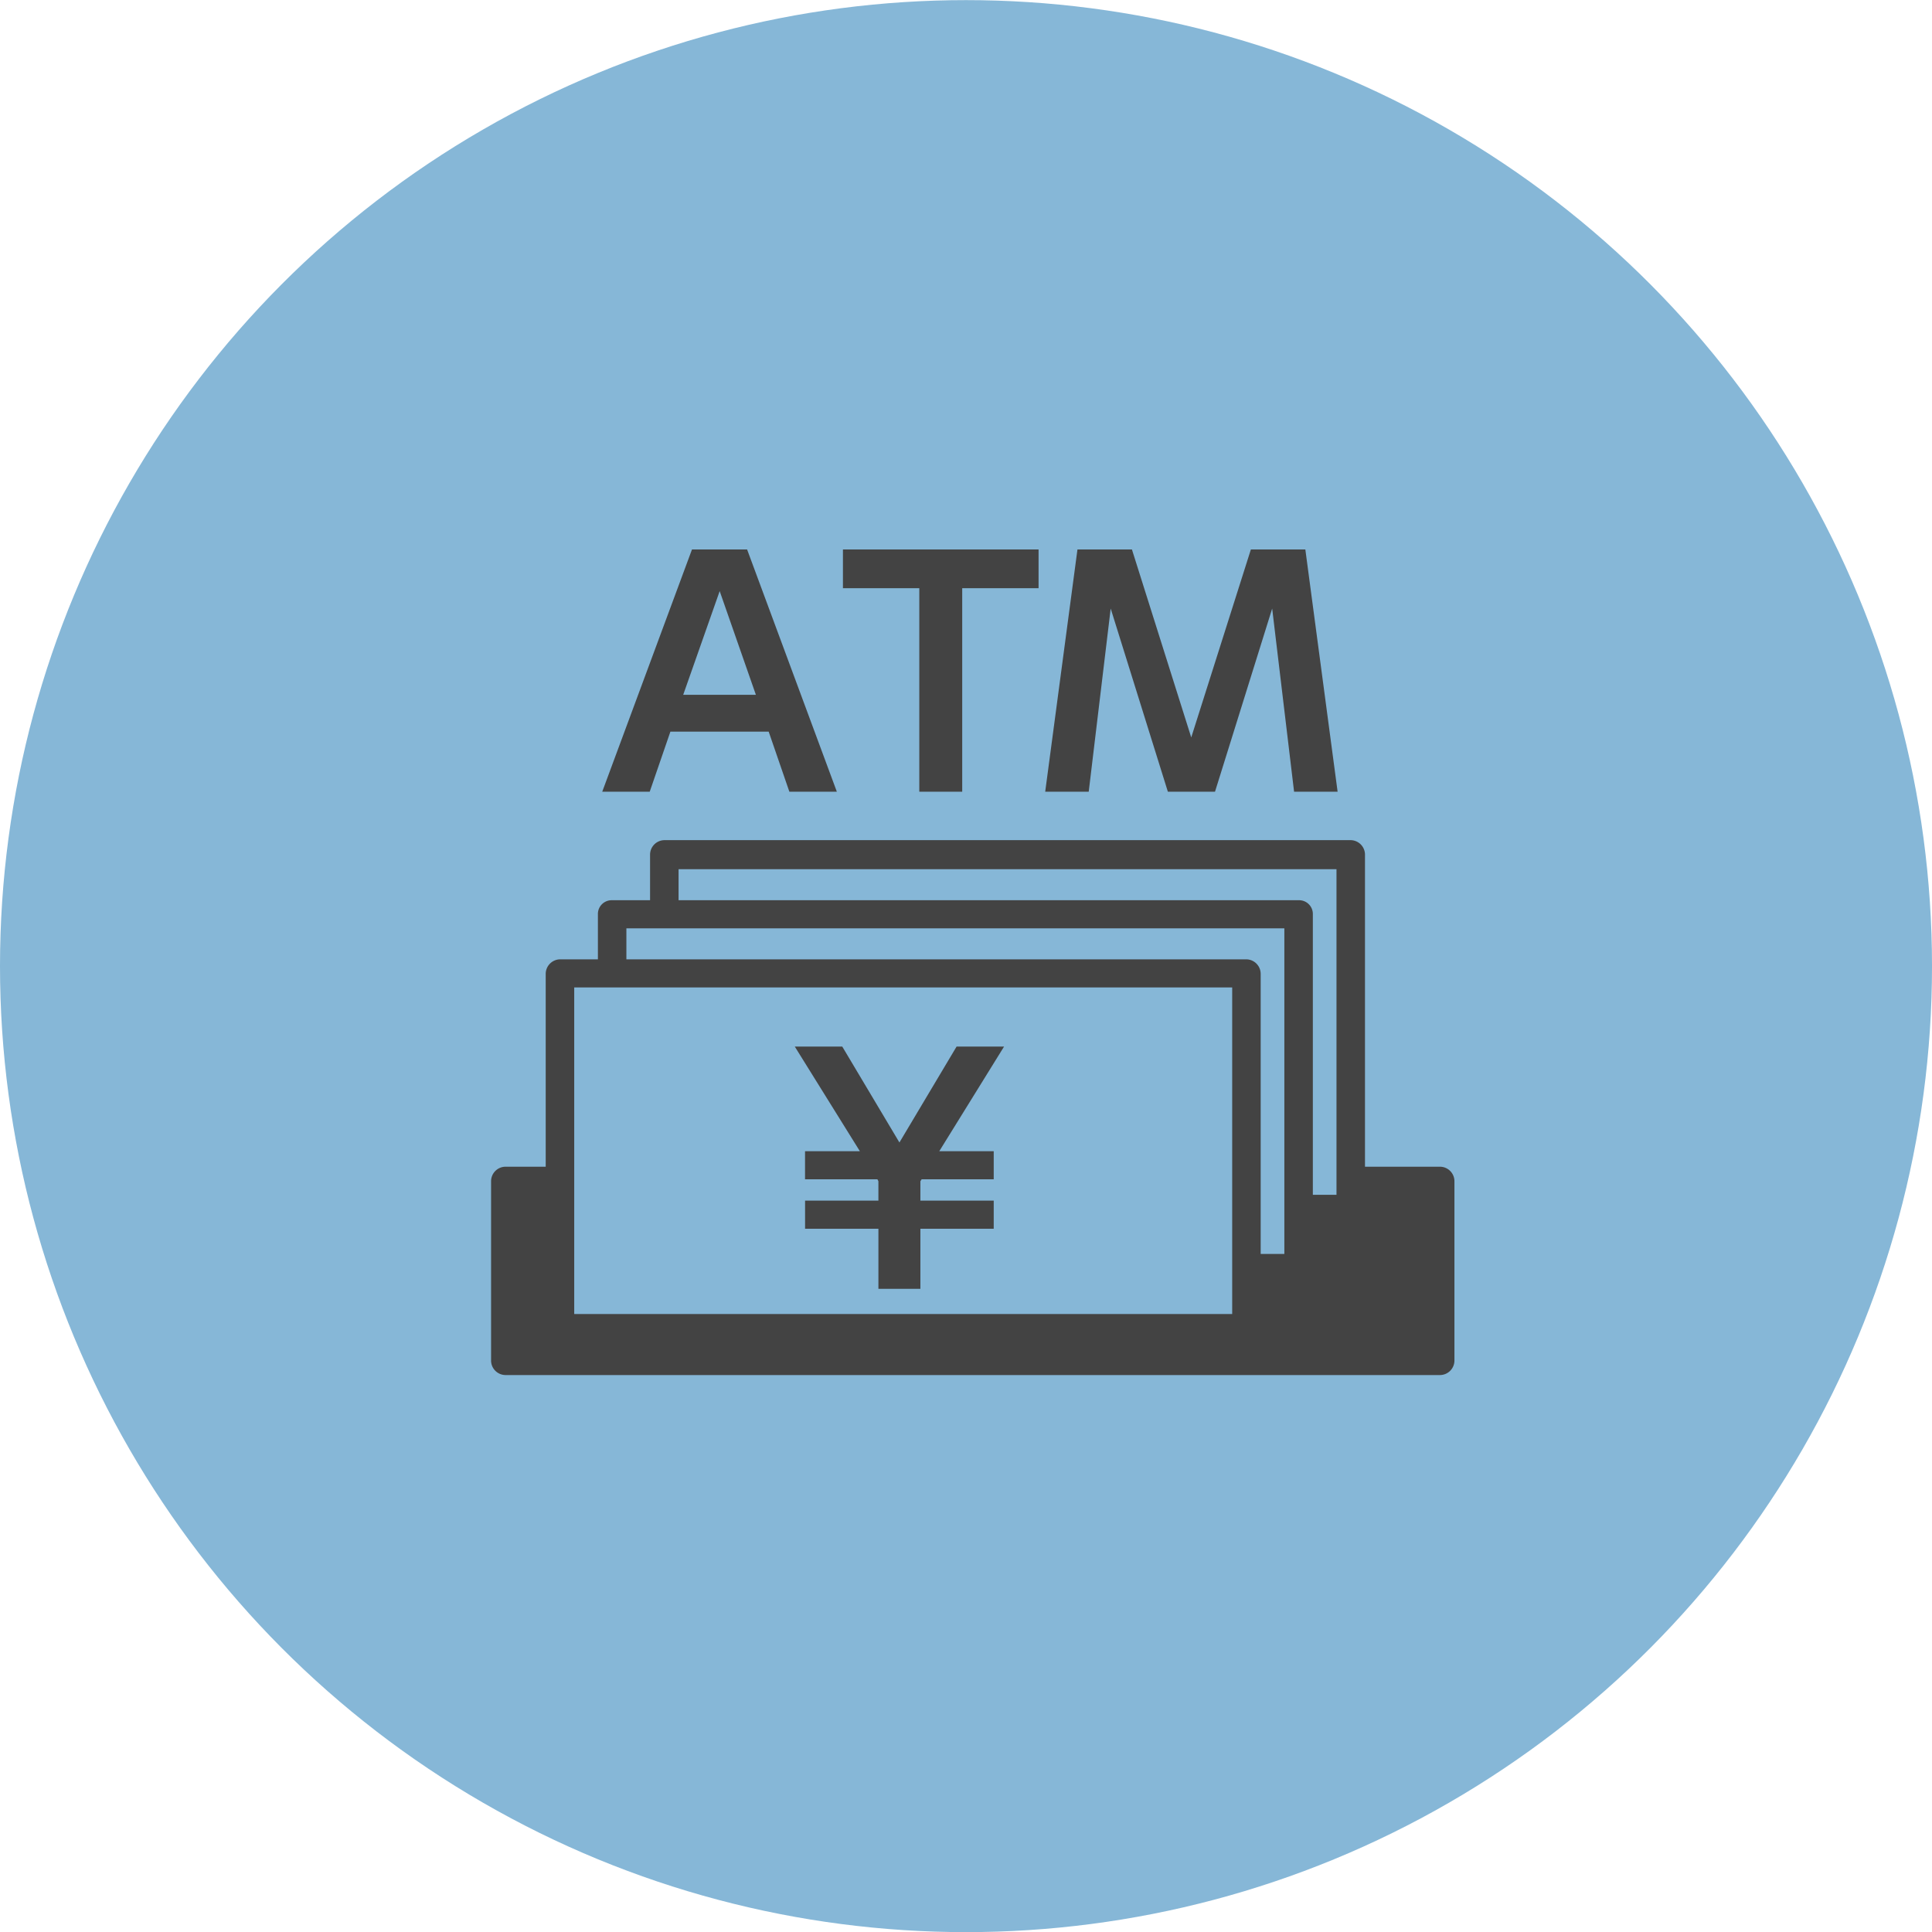 <svg id="icn_fee04.svg" xmlns="http://www.w3.org/2000/svg" xmlns:xlink="http://www.w3.org/1999/xlink" width="199.375" height="199.4" viewBox="0 0 199.375 199.4">
  <defs>
    <style>
      .cls-1 {
        fill: #86b7d7;
      }

      .cls-2 {
        fill: #434343;
        fill-rule: evenodd;
        filter: url(#filter);
      }
    </style>
    <filter id="filter" x="775.906" y="21201.8" width="99.406" height="85.2" filterUnits="userSpaceOnUse">
      <feFlood result="flood" flood-color="#fff"/>
      <feComposite result="composite" operator="in" in2="SourceGraphic"/>
      <feBlend result="blend" in2="SourceGraphic"/>
    </filter>
  </defs>
  <circle id="bg" class="cls-1" cx="99.688" cy="99.7" r="99.688"/>
  <path id="シェイプ_559" data-name="シェイプ 559" class="cls-2" d="M873.84,21265.5h-7.759v-32.2a1.5,1.5,0,0,0-1.471-1.5H793.774a1.5,1.5,0,0,0-1.471,1.5v4.7h-3.914a1.418,1.418,0,0,0-1.469,1.4v4.7h-3.915a1.506,1.506,0,0,0-1.471,1.5v19.9h-4.167a1.5,1.5,0,0,0-1.471,1.5v18.5a1.5,1.5,0,0,0,1.471,1.5H873.84a1.5,1.5,0,0,0,1.471-1.5V21267A1.5,1.5,0,0,0,873.84,21265.5Zm-89.364,0V21247h67.9v33.7h-67.9v-15.2Zm5.383-24.6h67.9v33.6h-2.443v-28.9a1.5,1.5,0,0,0-1.471-1.5H789.859v-3.2Zm5.386-6.1h67.894v33.6H860.7v-29a1.42,1.42,0,0,0-1.471-1.4H795.245v-3.2Zm13.05,29.1v2.9h7.472l0.1,0.2h0v2H808.3v2.9h7.568v6.2h4.331v-6.2h7.568v-2.9h-7.568v-2h0l0.127-.2h7.441v-2.9h-5.62l6.688-10.8h-4.9l-5.9,9.9-5.9-9.9h-4.9l6.718,10.8H808.3Zm-13.893-43.3h10.141l2.135,6.2h4.9l-9.262-25H796.63l-9.262,25h4.9Zm5.085-14.5,3.736,10.7h-7.5Zm20.6,20.7h4.428v-21h7.88v-4H812.207v4h7.88v21Zm19.751-18.9,5.9,18.9h4.865l5.9-18.9,2.26,18.9h4.492l-3.33-25h-5.62l-6.154,19.4-6.122-19.4h-5.62l-3.329,25h4.491Z" transform="translate(-725.219 -21145.1)"/>
</svg>
